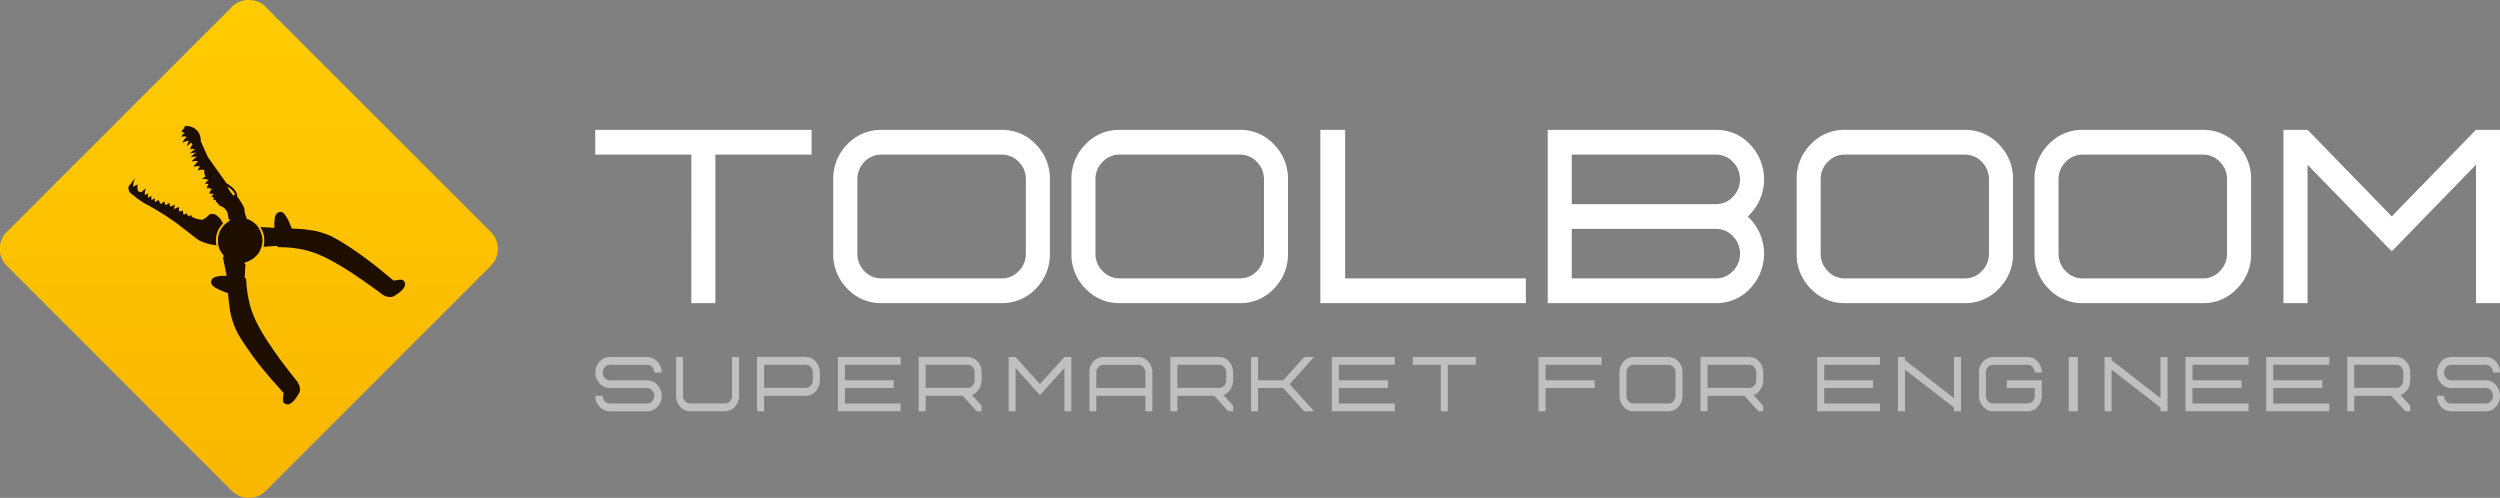 <svg id="_-e-logo_toolboom" data-name="-e-logo_toolboom" xmlns="http://www.w3.org/2000/svg" width="231" height="46" viewBox="0 0 231 46"><rect x="0" y="0" width="231" height="46" fill="#808080" stroke="none"/><defs><style>.cls-1,.cls-2{fill:#fff}.cls-1,.cls-2,.cls-3,.cls-4{fill-rule:evenodd}.cls-1{opacity:.5}.cls-3{fill:url(#linear-gradient)}.cls-4{fill:#1e0e00}</style><linearGradient id="linear-gradient" x1="1400" y1="92" x2="1400" y2="46" gradientUnits="userSpaceOnUse"><stop offset="0" stop-color="#fab600"></stop><stop offset="1" stop-color="#fc0"></stop></linearGradient></defs><path id="subtext" class="cls-1" d="M1436.78 78.989h-3.41a1.261 1.261 0 0 0-.96.419 1.484 1.484 0 0 0 0 2.027 1.259 1.259 0 0 0 .96.418h3.41a.661.661 0 0 1 .48.212.738.738 0 0 1 0 1.01.659.659 0 0 1-.48.211h-3.41a.643.643 0 0 1-.48-.211.723.723 0 0 1-.2-.5h-.68a1.4 1.4 0 0 0 .4 1.013 1.258 1.258 0 0 0 .96.419h3.41a1.258 1.258 0 0 0 .96-.419 1.484 1.484 0 0 0 0-2.027 1.259 1.259 0 0 0-.96-.419h-3.41a.644.644 0 0 1-.48-.211.737.737 0 0 1 0-1.009.641.641 0 0 1 .48-.212h3.41a.657.657 0 0 1 .48.212.722.722 0 0 1 .2.5h.68a1.4 1.4 0 0 0-.4-1.013 1.261 1.261 0 0 0-.96-.419m8.51 0h-.65v3.58a.714.714 0 0 1-.19.5.6.6 0 0 1-.46.211h-3.23a.567.567 0 0 1-.45-.211.723.723 0 0 1-.2-.5v-3.581h-.64v3.581a1.425 1.425 0 0 0 .38 1.013 1.171 1.171 0 0 0 .91.419h3.23a1.191 1.191 0 0 0 .92-.419 1.47 1.47 0 0 0 .38-1.013v-3.581m2.31 2.864V79.7h3.86a.566.566 0 0 1 .45.212.713.713 0 0 1 .19.5v.717a.714.714 0 0 1-.19.5.567.567 0 0 1-.45.211h-3.86m3.86-2.864h-4.51V84h.65v-1.43h3.86a1.171 1.171 0 0 0 .91-.419 1.47 1.47 0 0 0 .38-1.013v-.717a1.471 1.471 0 0 0-.38-1.013 1.173 1.173 0 0 0-.91-.419m8.76 0h-5.8V84h5.8v-.714h-5.15v-1.433h4.51v-.716h-4.51V79.7h5.15v-.711m2.31 2.864V79.7h3.88a.6.6 0 0 1 .46.212.76.76 0 0 1 .19.5v.717a.761.761 0 0 1-.19.5.6.6 0 0 1-.46.211h-3.88m3.88-2.864h-4.53V84h.65v-1.43h3.42l1.3 1.432h.45v-.508l-.9-1a1.21 1.21 0 0 0 .65-.515 1.479 1.479 0 0 0 .25-.845v-.713a1.463 1.463 0 0 0-.37-1.013 1.208 1.208 0 0 0-.92-.419m9.58 0h-.64l-2.26 2.5-2.25-2.5h-.64V84h.64v-4l2.25 2.507 2.26-2.507v4h.64v-5.011m2.31 2.864v-1.432a.76.76 0 0 1 .19-.5.6.6 0 0 1 .46-.212h3.23a.6.6 0 0 1 .46.212.713.713 0 0 1 .19.5v1.432h-4.53m3.88-2.864h-3.23a1.208 1.208 0 0 0-.92.419 1.463 1.463 0 0 0-.37 1.013V84h.64v-1.43h4.53V84h.65v-3.579a1.471 1.471 0 0 0-.38-1.013 1.193 1.193 0 0 0-.92-.419m3.61 2.864V79.7h3.86a.6.6 0 0 1 .46.212.76.76 0 0 1 .19.5v.717a.761.761 0 0 1-.19.5.6.6 0 0 1-.46.211h-3.86m3.86-2.864h-4.51V84h.65v-1.43h3.41l1.29 1.43h.45v-.506l-.89-1a1.225 1.225 0 0 0 .64-.515 1.479 1.479 0 0 0 .25-.845v-.713a1.471 1.471 0 0 0-.38-1.013 1.173 1.173 0 0 0-.91-.419m8.77 0h-.91l-1.94 2.148h-2.32v-2.148h-.65V84h.65v-2.147h2.32l1.94 2.147h.91l-2.26-2.507 2.26-2.506m7.46 0h-5.82V84h5.82v-.714h-5.17v-1.433h4.53v-.716h-4.53V79.7h5.17v-.711m7.49 0h-5.82v.711h2.58V84h.65v-4.3h2.59v-.711m11.62 0h-5.83V84h.65v-2.147h4.53v-.716h-4.53V79.7h5.18v-.711m2.94 4.3a.6.6 0 0 1-.45-.211.714.714 0 0 1-.19-.5v-2.157a.713.713 0 0 1 .19-.5.6.6 0 0 1 .45-.212h3.24a.566.566 0 0 1 .45.212.722.722 0 0 1 .2.5v2.149a.723.723 0 0 1-.2.5.567.567 0 0 1-.45.211h-3.24m3.24-4.3h-3.24a1.188 1.188 0 0 0-.91.419 1.471 1.471 0 0 0-.38 1.013v2.157a1.47 1.47 0 0 0 .38 1.013 1.185 1.185 0 0 0 .91.419h3.24a1.171 1.171 0 0 0 .91-.419 1.425 1.425 0 0 0 .38-1.013v-2.149a1.426 1.426 0 0 0-.38-1.013 1.173 1.173 0 0 0-.91-.419m3.6 2.864V79.7h3.86a.6.6 0 0 1 .46.212.76.76 0 0 1 .19.5v.717a.761.761 0 0 1-.19.5.6.6 0 0 1-.46.211h-3.86m3.86-2.864h-4.5V84h.64v-1.43h3.41l1.29 1.43h.45v-.506l-.89-1a1.225 1.225 0 0 0 .64-.515 1.479 1.479 0 0 0 .25-.845v-.713a1.463 1.463 0 0 0-.37-1.013 1.208 1.208 0 0 0-.92-.419m12.08 0h-5.8V84h5.8v-.714h-5.15v-1.433h4.51v-.716h-4.51V79.7h5.15v-.711m7.49 0h-.65v3.8l-4.53-3.51v-.29h-.65V84h.65v-3.851l4.53 3.509V84h.65v-5.011m6.17 0h-3.22a1.173 1.173 0 0 0-.91.419 1.426 1.426 0 0 0-.38 1.013v2.149a1.425 1.425 0 0 0 .38 1.013 1.171 1.171 0 0 0 .91.419h3.22a1.185 1.185 0 0 0 .91-.419 1.47 1.47 0 0 0 .38-1.013v-1.433h-3.23v.716h2.58v.717a.714.714 0 0 1-.19.5.6.6 0 0 1-.45.211h-3.22a.6.6 0 0 1-.46-.211.761.761 0 0 1-.19-.5v-2.149a.76.76 0 0 1 .19-.5.6.6 0 0 1 .46-.212h3.22a.6.6 0 0 1 .45.212.713.713 0 0 1 .19.5h.65a1.471 1.471 0 0 0-.38-1.013 1.188 1.188 0 0 0-.91-.419m4.62 0h-.84V84h.84v-5.011m8.29 0h-.65v3.8l-4.52-3.51v-.29h-.65V84h.65v-3.851l4.52 3.509V84h.65v-5.011m7.49 0h-5.83V84h5.83v-.714h-5.18v-1.433h4.53v-.716h-4.53V79.7h5.18v-.711m7.46 0h-5.83V84h5.83v-.714h-5.18v-1.433h4.53v-.716h-4.53V79.7h5.18v-.711m2.3 2.864V79.7h3.89a.6.6 0 0 1 .45.212.713.713 0 0 1 .19.5v.717a.714.714 0 0 1-.19.5.6.6 0 0 1-.45.211h-3.89m3.89-2.864h-4.53V84h.64v-1.43h3.43l1.29 1.43h.46v-.506l-.9-1a1.247 1.247 0 0 0 .65-.515 1.479 1.479 0 0 0 .25-.845v-.713a1.471 1.471 0 0 0-.38-1.013 1.188 1.188 0 0 0-.91-.419m8.29 0h-3.24a1.173 1.173 0 0 0-.91.419 1.541 1.541 0 0 0 0 2.027 1.171 1.171 0 0 0 .91.418h3.24a.6.6 0 0 1 .45.212.766.766 0 0 1 0 1.01.6.6 0 0 1-.45.211h-3.24a.581.581 0 0 1-.45-.211.714.714 0 0 1-.19-.5h-.65a1.47 1.47 0 0 0 .38 1.013 1.171 1.171 0 0 0 .91.419h3.24a1.185 1.185 0 0 0 .91-.419 1.541 1.541 0 0 0 0-2.027 1.187 1.187 0 0 0-.91-.419h-3.24a.583.583 0 0 1-.45-.211.765.765 0 0 1 0-1.009.58.58 0 0 1 .45-.212h3.24a.6.6 0 0 1 .45.212.713.713 0 0 1 .19.5h.65a1.471 1.471 0 0 0-.38-1.013 1.188 1.188 0 0 0-.91-.419" transform="translate(-1377 -46)"></path><path id="logo" class="cls-2" d="M1443.1 60.286V74.01h-2.22V60.286H1432V58h19.99v2.287h-8.89zm30.91 2.289v6.859a4.462 4.462 0 0 1-1.3 3.237 4.241 4.241 0 0 1-3.15 1.338h-11.12a4.241 4.241 0 0 1-3.15-1.338 4.5 4.5 0 0 1-1.3-3.237v-6.859a4.505 4.505 0 0 1 1.3-3.238 4.242 4.242 0 0 1 3.15-1.337h11.12a4.242 4.242 0 0 1 3.15 1.338 4.465 4.465 0 0 1 1.3 3.237zm-2.22 6.859v-6.859a2.226 2.226 0 0 0-.66-1.614 2.115 2.115 0 0 0-1.57-.675h-11.12a2.115 2.115 0 0 0-1.57.675 2.257 2.257 0 0 0-.65 1.614v6.859a2.26 2.26 0 0 0 .65 1.614 2.118 2.118 0 0 0 1.57.674h11.12a2.118 2.118 0 0 0 1.57-.674 2.228 2.228 0 0 0 .66-1.614zm24.22-6.859v6.859a4.462 4.462 0 0 1-1.3 3.237 4.2 4.2 0 0 1-3.14 1.338h-11.12a4.241 4.241 0 0 1-3.15-1.338 4.462 4.462 0 0 1-1.3-3.237v-6.859a4.465 4.465 0 0 1 1.3-3.238 4.242 4.242 0 0 1 3.15-1.337h11.12a4.2 4.2 0 0 1 3.14 1.338 4.465 4.465 0 0 1 1.3 3.237zm-2.22 6.859v-6.859a2.257 2.257 0 0 0-.65-1.614 2.131 2.131 0 0 0-1.57-.675h-11.12a2.115 2.115 0 0 0-1.57.675 2.226 2.226 0 0 0-.66 1.614v6.859a2.228 2.228 0 0 0 .66 1.614 2.118 2.118 0 0 0 1.57.674h11.12a2.134 2.134 0 0 0 1.57-.674 2.26 2.26 0 0 0 .65-1.614zm7.5 2.288h16.7v2.288H1499V58h2.29v13.722zm34.27 2.288h-15.55V58h15.55a4.221 4.221 0 0 1 3.14 1.338 4.665 4.665 0 0 1-.21 6.667 4.665 4.665 0 0 1 .21 6.667 4.219 4.219 0 0 1-3.14 1.338zm-13.33-9.149h13.33a2.1 2.1 0 0 0 1.56-.674 2.3 2.3 0 0 0 0-3.225 2.094 2.094 0 0 0-1.56-.675h-13.33v4.573zm13.33 2.287h-13.33v4.574h13.33a2.1 2.1 0 0 0 1.56-.674 2.3 2.3 0 0 0 0-3.227 2.1 2.1 0 0 0-1.56-.673zm27.44-4.573v6.859a4.462 4.462 0 0 1-1.3 3.237 4.219 4.219 0 0 1-3.14 1.338h-11.11a4.219 4.219 0 0 1-3.14-1.338 4.462 4.462 0 0 1-1.3-3.237v-6.859a4.465 4.465 0 0 1 1.3-3.238 4.221 4.221 0 0 1 3.14-1.337h11.11a4.221 4.221 0 0 1 3.14 1.338 4.465 4.465 0 0 1 1.3 3.237zm-2.22 6.859v-6.859a2.226 2.226 0 0 0-.66-1.614 2.094 2.094 0 0 0-1.56-.675h-11.11a2.094 2.094 0 0 0-1.56.675 2.226 2.226 0 0 0-.66 1.614v6.859a2.228 2.228 0 0 0 .66 1.614 2.1 2.1 0 0 0 1.56.674h11.11a2.1 2.1 0 0 0 1.56-.674 2.228 2.228 0 0 0 .66-1.614zm24.22-6.859v6.859a4.462 4.462 0 0 1-1.3 3.237 4.2 4.2 0 0 1-3.14 1.338h-11.12a4.225 4.225 0 0 1-3.15-1.338 4.462 4.462 0 0 1-1.3-3.237v-6.859a4.465 4.465 0 0 1 1.3-3.238 4.227 4.227 0 0 1 3.15-1.337h11.12a4.2 4.2 0 0 1 3.14 1.338 4.465 4.465 0 0 1 1.3 3.237zm-2.22 6.859v-6.859a2.226 2.226 0 0 0-.66-1.614 2.094 2.094 0 0 0-1.56-.675h-11.12a2.1 2.1 0 0 0-1.57.675 2.226 2.226 0 0 0-.66 1.614v6.859a2.228 2.228 0 0 0 .66 1.614 2.1 2.1 0 0 0 1.57.674h11.12a2.1 2.1 0 0 0 1.56-.674 2.228 2.228 0 0 0 .66-1.614zm15.22-.206l-7.78-8V74.01h-2.23V58h2.24l7.77 7.995 7.77-7.995h2.24v16.01h-2.23V61.224z" transform="translate(-1377 -46)"></path><path class="cls-3" d="M1422.35 70.559a2.043 2.043 0 0 0 .48-.709 2.172 2.172 0 0 0 .17-.85 2.136 2.136 0 0 0-.05-.447 1.368 1.368 0 0 0-.12-.4 1.64 1.64 0 0 0-.2-.377 2.05 2.05 0 0 0-.28-.347l-20.8-20.777a2.164 2.164 0 0 0-.33-.293 3.963 3.963 0 0 0-.38-.2 2.941 2.941 0 0 0-.41-.123l-.44-.036a2.13 2.13 0 0 0-1.57.647l-20.79 20.785a2.354 2.354 0 0 0-.28.34 1.484 1.484 0 0 0-.2.385 1.775 1.775 0 0 0-.13.4 2.2 2.2 0 0 0-.03.447 2.04 2.04 0 0 0 .03.43 1.894 1.894 0 0 0 .13.416 1.725 1.725 0 0 0 .2.377 1.934 1.934 0 0 0 .28.331l20.79 20.794a2.575 2.575 0 0 0 .72.485 2.184 2.184 0 0 0 .85.162l.45-.039a1.555 1.555 0 0 0 .41-.123 2.181 2.181 0 0 0 .37-.2 2.825 2.825 0 0 0 .34-.285z" transform="translate(-1377 -46)"></path><path class="cls-4" d="M1397.94 62.945l-1.73-2.424-.66-1.478a1.648 1.648 0 0 0-.09-.57 1.058 1.058 0 0 0-.26-.424 1.278 1.278 0 0 0-.2-.169.88.88 0 0 0-.24-.131 2.077 2.077 0 0 0-.28-.084l-.32-.039h-.03l-.02.015-.03.023-.02.038-.05.147a1.109 1.109 0 0 0-.15.169l-.11.2.07-.015.08.008.07.03.08.047-.11.077-.08.084-.06.1-.04.108.14-.046.12-.016.11.016a.291.291 0 0 1 .11.061 1.321 1.321 0 0 0-.24.246 1.062 1.062 0 0 0-.14.293 1.054 1.054 0 0 1 .29-.146l.33-.054-.08.116c-.02.038-.04.085-.06.123l-.04.131-.01.139.34-.331.08.062.05.046.02.046-.02.038a.529.529 0 0 0-.09.139 1.125 1.125 0 0 0-.11.277l.11-.031.12-.008.24.031a.726.726 0 0 0-.13.086l-.14.1-.23.23a.906.906 0 0 1 .13-.045l.3-.046h.17a1.634 1.634 0 0 0-.29.184 1.127 1.127 0 0 0-.21.238.945.945 0 0 1 .27-.061l.31.023a1.078 1.078 0 0 0-.29.185 1.12 1.12 0 0 0-.22.261 1.071 1.071 0 0 1 .3-.069l.31.008-.24.253a3.1 3.1 0 0 0-.19.285.806.806 0 0 1 .26-.062l.36.008a.923.923 0 0 0-.15.208.475.475 0 0 0-.06.192.593.593 0 0 1 .27-.084l.34.007a.4.4 0 0 0-.03.231 1.779 1.779 0 0 0 .11.4c-.06.031-.11.061-.16.092l-.15.131.15-.016.14.008.32.1a1 1 0 0 0-.19.146l-.17.192h.17l.18.026a.9.9 0 0 0-.1.192 1.456 1.456 0 0 0-.06.215l.12-.023.13.015.2.054-.14.215-.05.116-.04.123.2-.016a.7.7 0 0 1 .21.054.731.731 0 0 0-.22.292l.12-.038.12.008-.03.061-.03.138v.078a.178.178 0 0 1 .11-.031.28.28 0 0 1 .13.039v.1l.02.03.37.408a1.169 1.169 0 0 1 .23.092.614.614 0 0 1 .19.139l.16.184.12.239.1.577.01-.008.01.008h.01l.03.008.02.016v.015l.02.039-.01.03-.04.055-.18.123-.26.224a2.916 2.916 0 0 0-.27.323 2.454 2.454 0 0 0-.19.346 2.7 2.7 0 0 0-.11.378 2.787 2.787 0 0 0-.03.407 1.67 1.67 0 0 0 .01.231l.02.215a2.019 2.019 0 0 0 .18.493l.14.223.17.216.01.022.01.039v.024l-.01.023-.01.016-.03.016-.04.008.35 1.732-.52.008-.38.062a.923.923 0 0 0-.23.078.567.567 0 0 0-.17.115.368.368 0 0 0-.09.138.29.29 0 0 0-.04.162.317.317 0 0 0 .06.239 1.086 1.086 0 0 0 .27.262 5.935 5.935 0 0 0 1.23.539c.03.37.06.731.11 1.062a8.425 8.425 0 0 0 .15.939 8.634 8.634 0 0 0 .31 1 8.356 8.356 0 0 0 .42.878c.26.431.55.885.87 1.339s.66.917 1.03 1.4c.33.408.67.816 1.03 1.239l1.22 1.378-.05.362-.02.269a.535.535 0 0 0 .04.193.163.163 0 0 0 .08.1.536.536 0 0 0 .15.1l.19.024a.383.383 0 0 0 .17-.047 1.079 1.079 0 0 0 .21-.131 2.616 2.616 0 0 0 .32-.34 4.288 4.288 0 0 0 .34-.553l.02-.016.01-.008.05-.223a1.9 1.9 0 0 0-.01-.231l-.07-.238-.15-.3c-.51-.639-.98-1.239-1.41-1.809s-.79-1.1-1.13-1.6-.63-.963-.87-1.394a11.6 11.6 0 0 1-.59-1.17 7.976 7.976 0 0 1-.51-1.64 10.371 10.371 0 0 1-.23-1.809v-.07l-.04-.053-.04-.039a.08.08 0 0 0-.06-.023l.07-1.278h-.03l-.01-.007-.03-.008-.01-.031v-.008l-.01-.039.02-.03.03-.031.03-.007a1.945 1.945 0 0 0 .41-.154l.37-.231.25-.231.05-.069.04-.031.08-.1.15-.247.15-.392.06-.269.02-.285a1.718 1.718 0 0 0-.1-.608 1.546 1.546 0 0 0-.25-.539l-.01-.039v-.031l-.22-.262a2.548 2.548 0 0 0-.42-.323 1.8 1.8 0 0 0-.44-.2h-.02l-.01-.008-.01-.015-.01-.023v-.016l.01-.008v-.023l.02-.008a1.519 1.519 0 0 1-.15-.424 1.2 1.2 0 0 1-.05-.423 5.238 5.238 0 0 0-.31-.593 3.622 3.622 0 0 0-.37-.523.585.585 0 0 0-.05-.316 1.081 1.081 0 0 0-.18-.308 1.749 1.749 0 0 0-.3-.292 2.712 2.712 0 0 0-.44-.3zm.08.293a2.062 2.062 0 0 1 .38.285 2.644 2.644 0 0 1 .3.385l-.01.07-.02.046-.05.03-.06.008a2.674 2.674 0 0 1-.54-.824zm4.34 3.811l-1.31-.069a2.213 2.213 0 0 1 .37 1.247l-.01.293-.06.285 1.25-.092.03.053.03.039.07.023.03.016h.04a10.563 10.563 0 0 1 1.81.146 8.537 8.537 0 0 1 1.65.454 12.342 12.342 0 0 1 1.2.554c.43.231.91.5 1.42.816s1.05.685 1.63 1.085 1.21.847 1.86 1.34l.02.015a1.9 1.9 0 0 0 .28.131l.25.053.23.008.22-.061h.02v-.008l.01-.008a5.137 5.137 0 0 0 .54-.37 1.979 1.979 0 0 0 .33-.331l.12-.2.04-.192a.279.279 0 0 0-.03-.177.448.448 0 0 0-.1-.154.222.222 0 0 0-.1-.078l-.19-.031-.64.093-1.41-1.163c-.46-.37-.89-.685-1.28-.978-.49-.361-.98-.7-1.44-1s-.92-.577-1.36-.823a5.03 5.03 0 0 0-.89-.385 6.53 6.53 0 0 0-1-.27l-.96-.138-1.07-.054c-.11-.277-.2-.523-.3-.723a4.057 4.057 0 0 0-.29-.493.866.866 0 0 0-.25-.269.3.3 0 0 0-.25-.046.4.4 0 0 0-.3.147.863.863 0 0 0-.18.392l-.04.392a4.9 4.9 0 0 0 .01.53zm-5.09-.931l-.28-.247c-.05-.023-.09-.046-.15-.069a1.071 1.071 0 0 0-.23-.046l-.23.039-.36.323-.23.146-.08.039a2.19 2.19 0 0 1-.6-.108l-.08-.03-.03-.016-.1-.03-.02-.008-.02-.015-.12-.054a.167.167 0 0 1-.05-.076.3.3 0 0 1 .01-.093 1.234 1.234 0 0 0-.14.046l-.12.07-.12-.116a.317.317 0 0 1-.02-.161l-.17.046-.07.039-.07.045a.651.651 0 0 1-.07-.192.29.29 0 0 1 .01-.184l-.18.031a.452.452 0 0 0-.16.069l-.04-.108a.357.357 0 0 1-.02-.108.485.485 0 0 1 .02-.108.411.411 0 0 1 .04-.1.8.8 0 0 0-.27.061.607.607 0 0 0-.21.138.523.523 0 0 1 0-.216l.02-.108.04-.092a1 1 0 0 0-.22.069.906.906 0 0 0-.19.115.415.415 0 0 1-.08-.177.411.411 0 0 1-.01-.192 1.5 1.5 0 0 0-.19.092l-.14.138-.05-.069-.05-.085-.03-.092-.02-.1-.1.039-.07.054a.459.459 0 0 0-.07.069l-.07.077-.12-.161a.9.9 0 0 1-.08-.208.739.739 0 0 0-.34.185l-.03-.093-.01-.084v-.087l.02-.084-.07.023-.08.03-.16.108-.03-.185a.517.517 0 0 1 .03-.177l-.1.015-.09.039a.52.52 0 0 0-.14.1 1.158 1.158 0 0 1-.02-.193.847.847 0 0 1 .05-.207l-.18.053a.946.946 0 0 0-.15.1v-.207a1.506 1.506 0 0 1 .03-.208l.09-.215-.19.124-.03.023-.1.092-.09.116-.32-.077a1.031 1.031 0 0 1-.06-.223.9.9 0 0 1-.01-.231v-.094l.02-.1c-.08.031-.14.069-.21.1l-.19.131a1.659 1.659 0 0 1 .02-.385 2.651 2.651 0 0 1 .12-.369 1.287 1.287 0 0 0-.22.238 1.327 1.327 0 0 0-.15.246.726.726 0 0 0-.15.154.31.31 0 0 0-.07.177.492.492 0 0 0 .02.208.582.582 0 0 0 .1.231l.08.085.61.484c.2.147.42.293.64.432a26.086 26.086 0 0 1 3 1.856l1.79 1.385a3.239 3.239 0 0 0 .33.224 3.887 3.887 0 0 0 .43.177c.15.054.33.108.51.154l.62.116-.03-.224a1.79 1.79 0 0 1-.01-.231 2 2 0 0 1 .15-.847 2.41 2.41 0 0 1 .49-.716v-.007h.01v-.008l-.21-.37z" transform="translate(-1377 -46)"></path></svg>